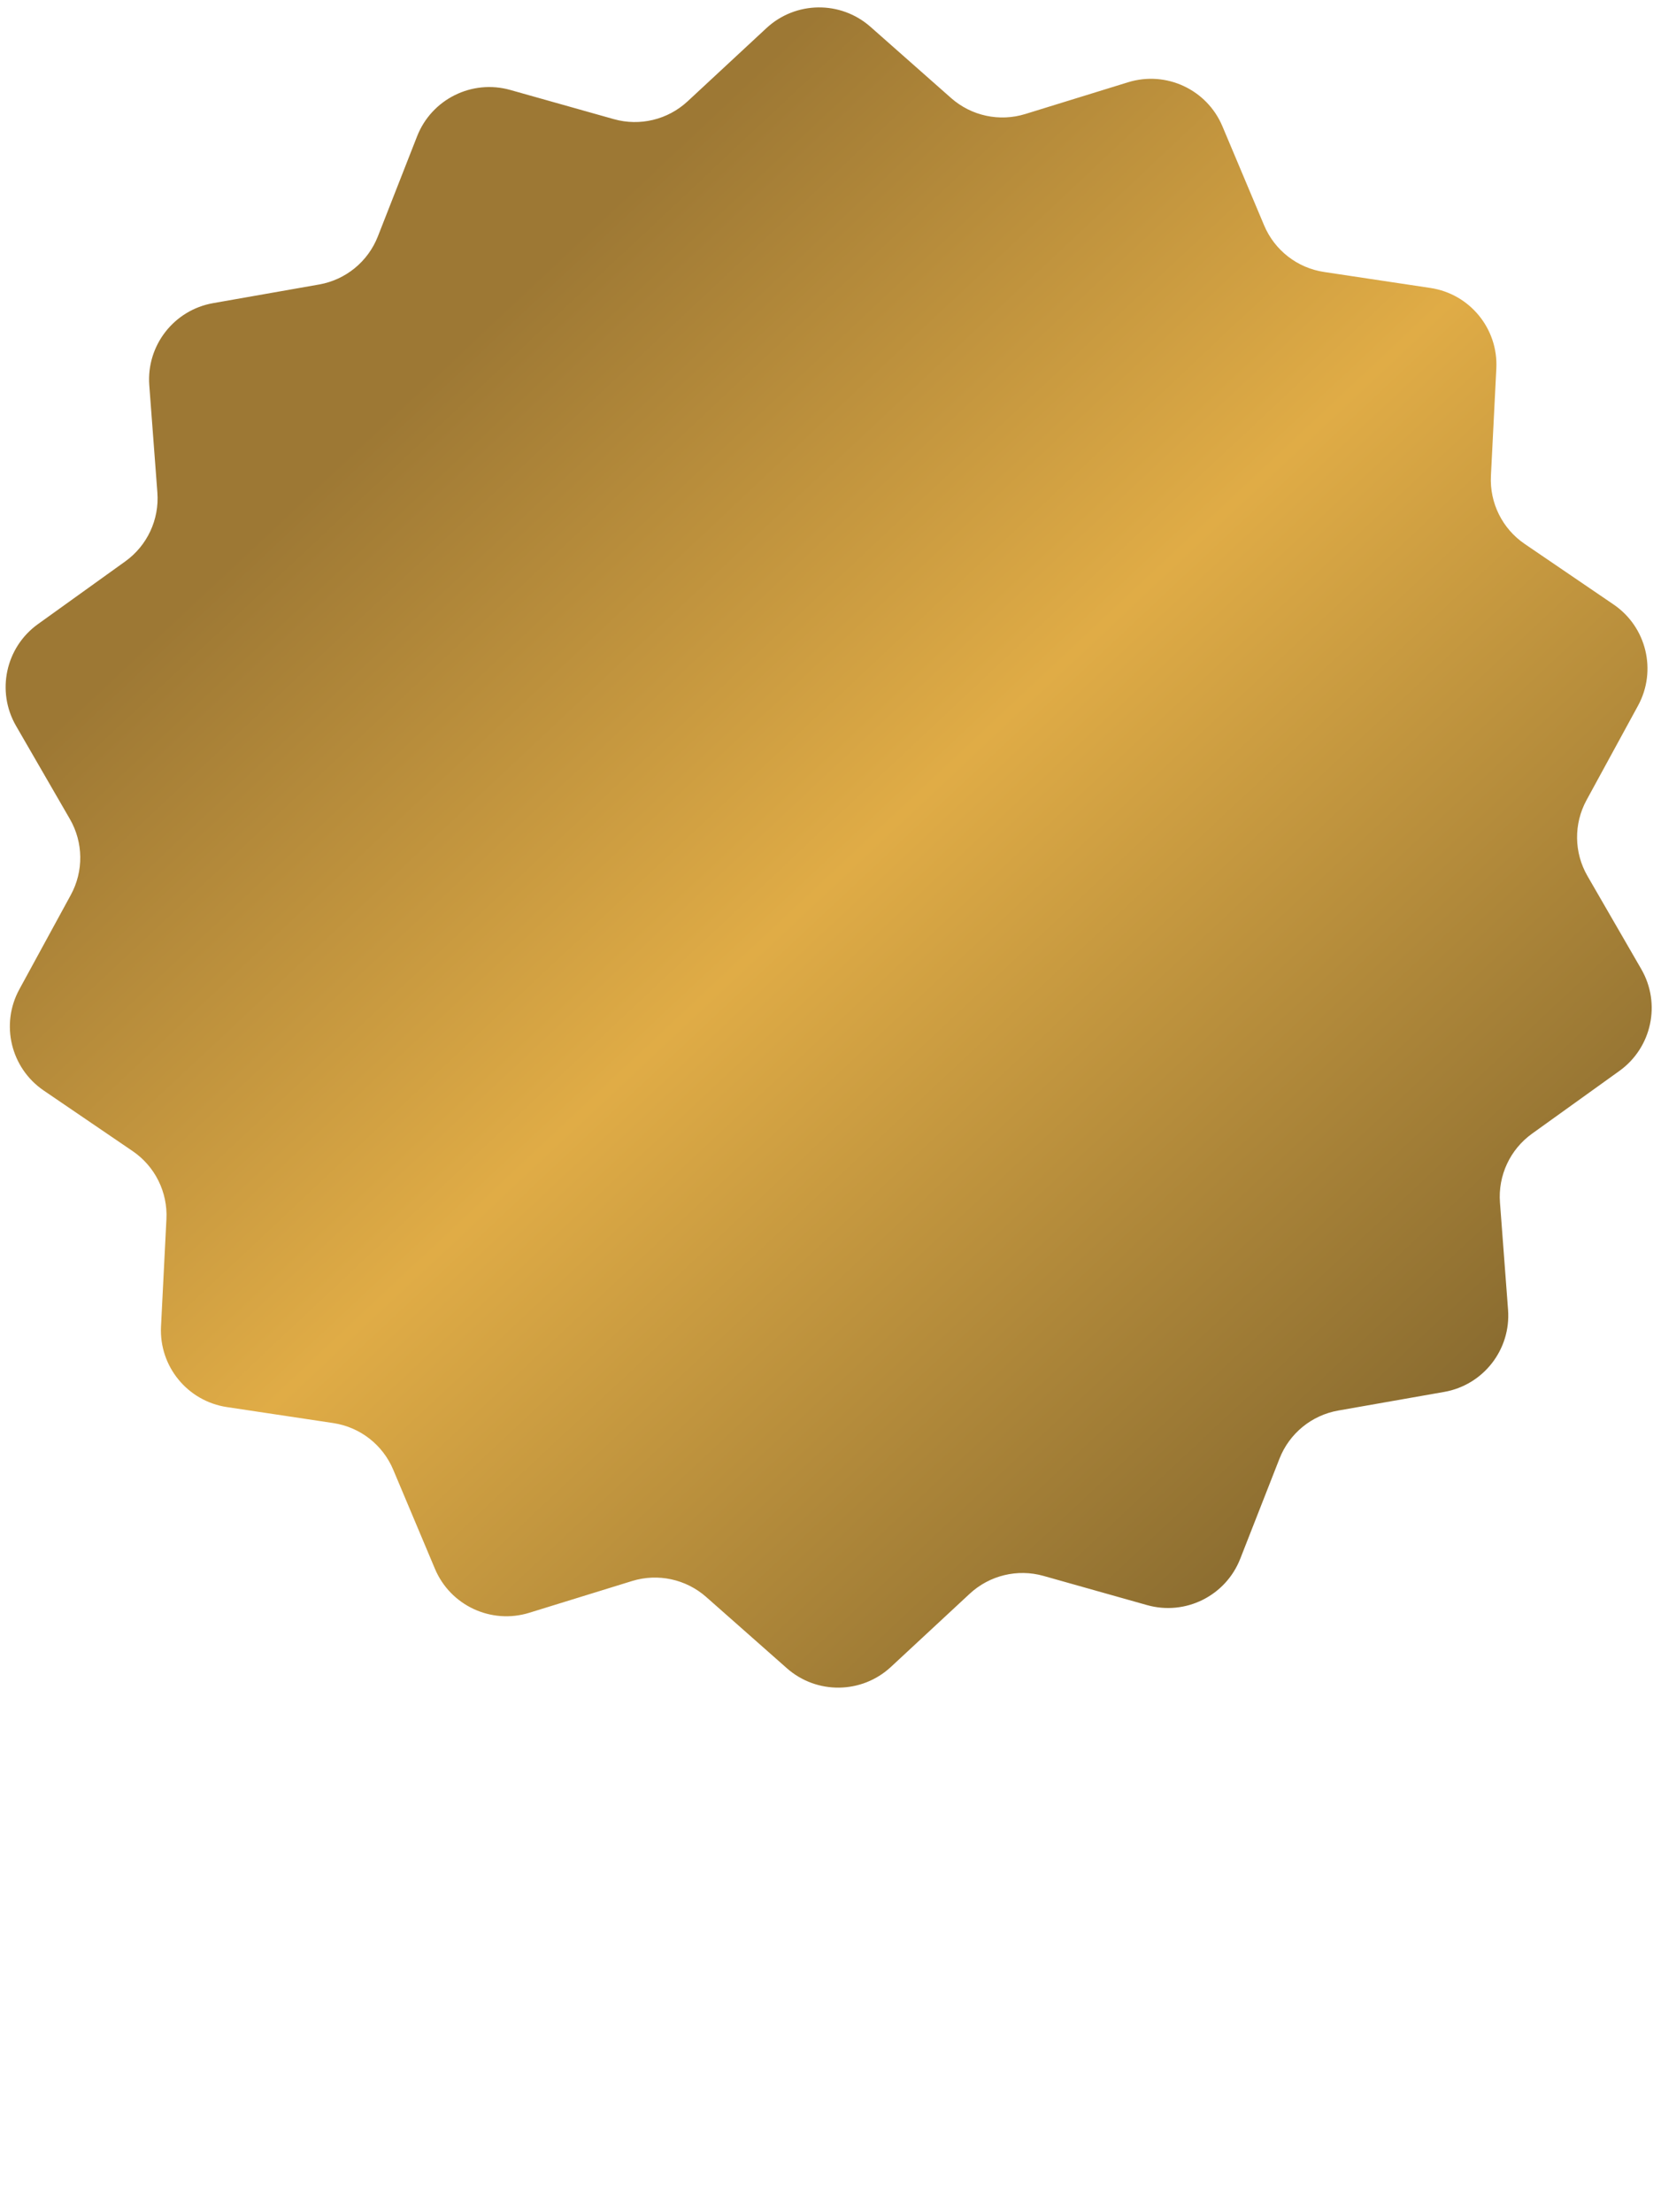 <svg xmlns="http://www.w3.org/2000/svg" width="1067" height="1421" viewBox="0 0 1067 1421" fill="none"><path d="M492.34 18.065C511.096 0.647 540.002 0.287 559.186 17.232L610.977 62.979C623.989 74.473 642.049 78.359 658.637 73.235L724.661 52.838C749.117 45.283 775.317 57.501 785.249 81.091L812.062 144.779C818.799 160.781 833.384 172.118 850.553 174.698L918.888 184.968C944.2 188.772 962.504 211.148 961.217 236.712L957.741 305.726C956.868 323.066 965.09 339.609 979.439 349.383L1036.55 388.285C1057.71 402.695 1064.49 430.796 1052.24 453.27L1019.16 513.942C1010.85 529.186 1011.08 547.658 1019.77 562.69L1054.35 622.519C1067.15 644.681 1061.07 672.942 1040.28 687.875L984.158 728.188C970.057 738.316 962.25 755.058 963.555 772.371L968.748 841.278C970.672 866.802 952.931 889.626 927.721 894.06L859.664 906.029C842.564 909.036 828.266 920.733 821.93 936.897L796.712 1001.23C787.37 1025.06 761.483 1037.93 736.846 1030.99L670.335 1012.24C653.625 1007.53 635.667 1011.87 622.945 1023.68L572.31 1070.7C553.554 1088.12 524.647 1088.48 505.463 1071.54L453.672 1025.79C440.66 1014.3 422.6 1010.41 406.012 1015.53L339.989 1035.93C315.533 1043.49 289.333 1031.27 279.401 1007.68L252.587 943.99C245.851 927.988 231.265 916.651 214.097 914.071L145.762 903.801C120.45 899.997 102.145 877.621 103.433 852.058L106.908 783.043C107.781 765.703 99.559 749.161 85.21 739.386L28.099 700.484C6.944 686.074 0.16 657.973 12.412 635.499L45.487 574.827C53.798 559.583 53.568 541.111 44.88 526.079L10.304 466.25C-2.504 444.089 3.577 415.827 24.366 400.894L80.491 360.581C94.592 350.453 102.4 333.711 101.095 316.398L95.901 247.491C93.978 221.967 111.719 199.143 136.928 194.709L204.986 182.74C222.085 179.733 236.384 168.036 242.72 151.872L267.938 87.536C277.279 63.705 303.167 50.839 327.803 57.782L394.314 76.528C411.025 81.237 428.982 76.903 441.704 65.088L492.34 18.065Z" fill="url(#paint0_linear_75_108)"></path><defs><linearGradient id="paint0_linear_75_108" x1="244.378" y1="270.815" x2="914.401" y2="985.3" gradientUnits="userSpaceOnUse"><stop stop-color="#9D7834"></stop><stop offset="0.422" stop-color="#E0AC46"></stop><stop offset="1" stop-color="#82662E"></stop></linearGradient></defs></svg>